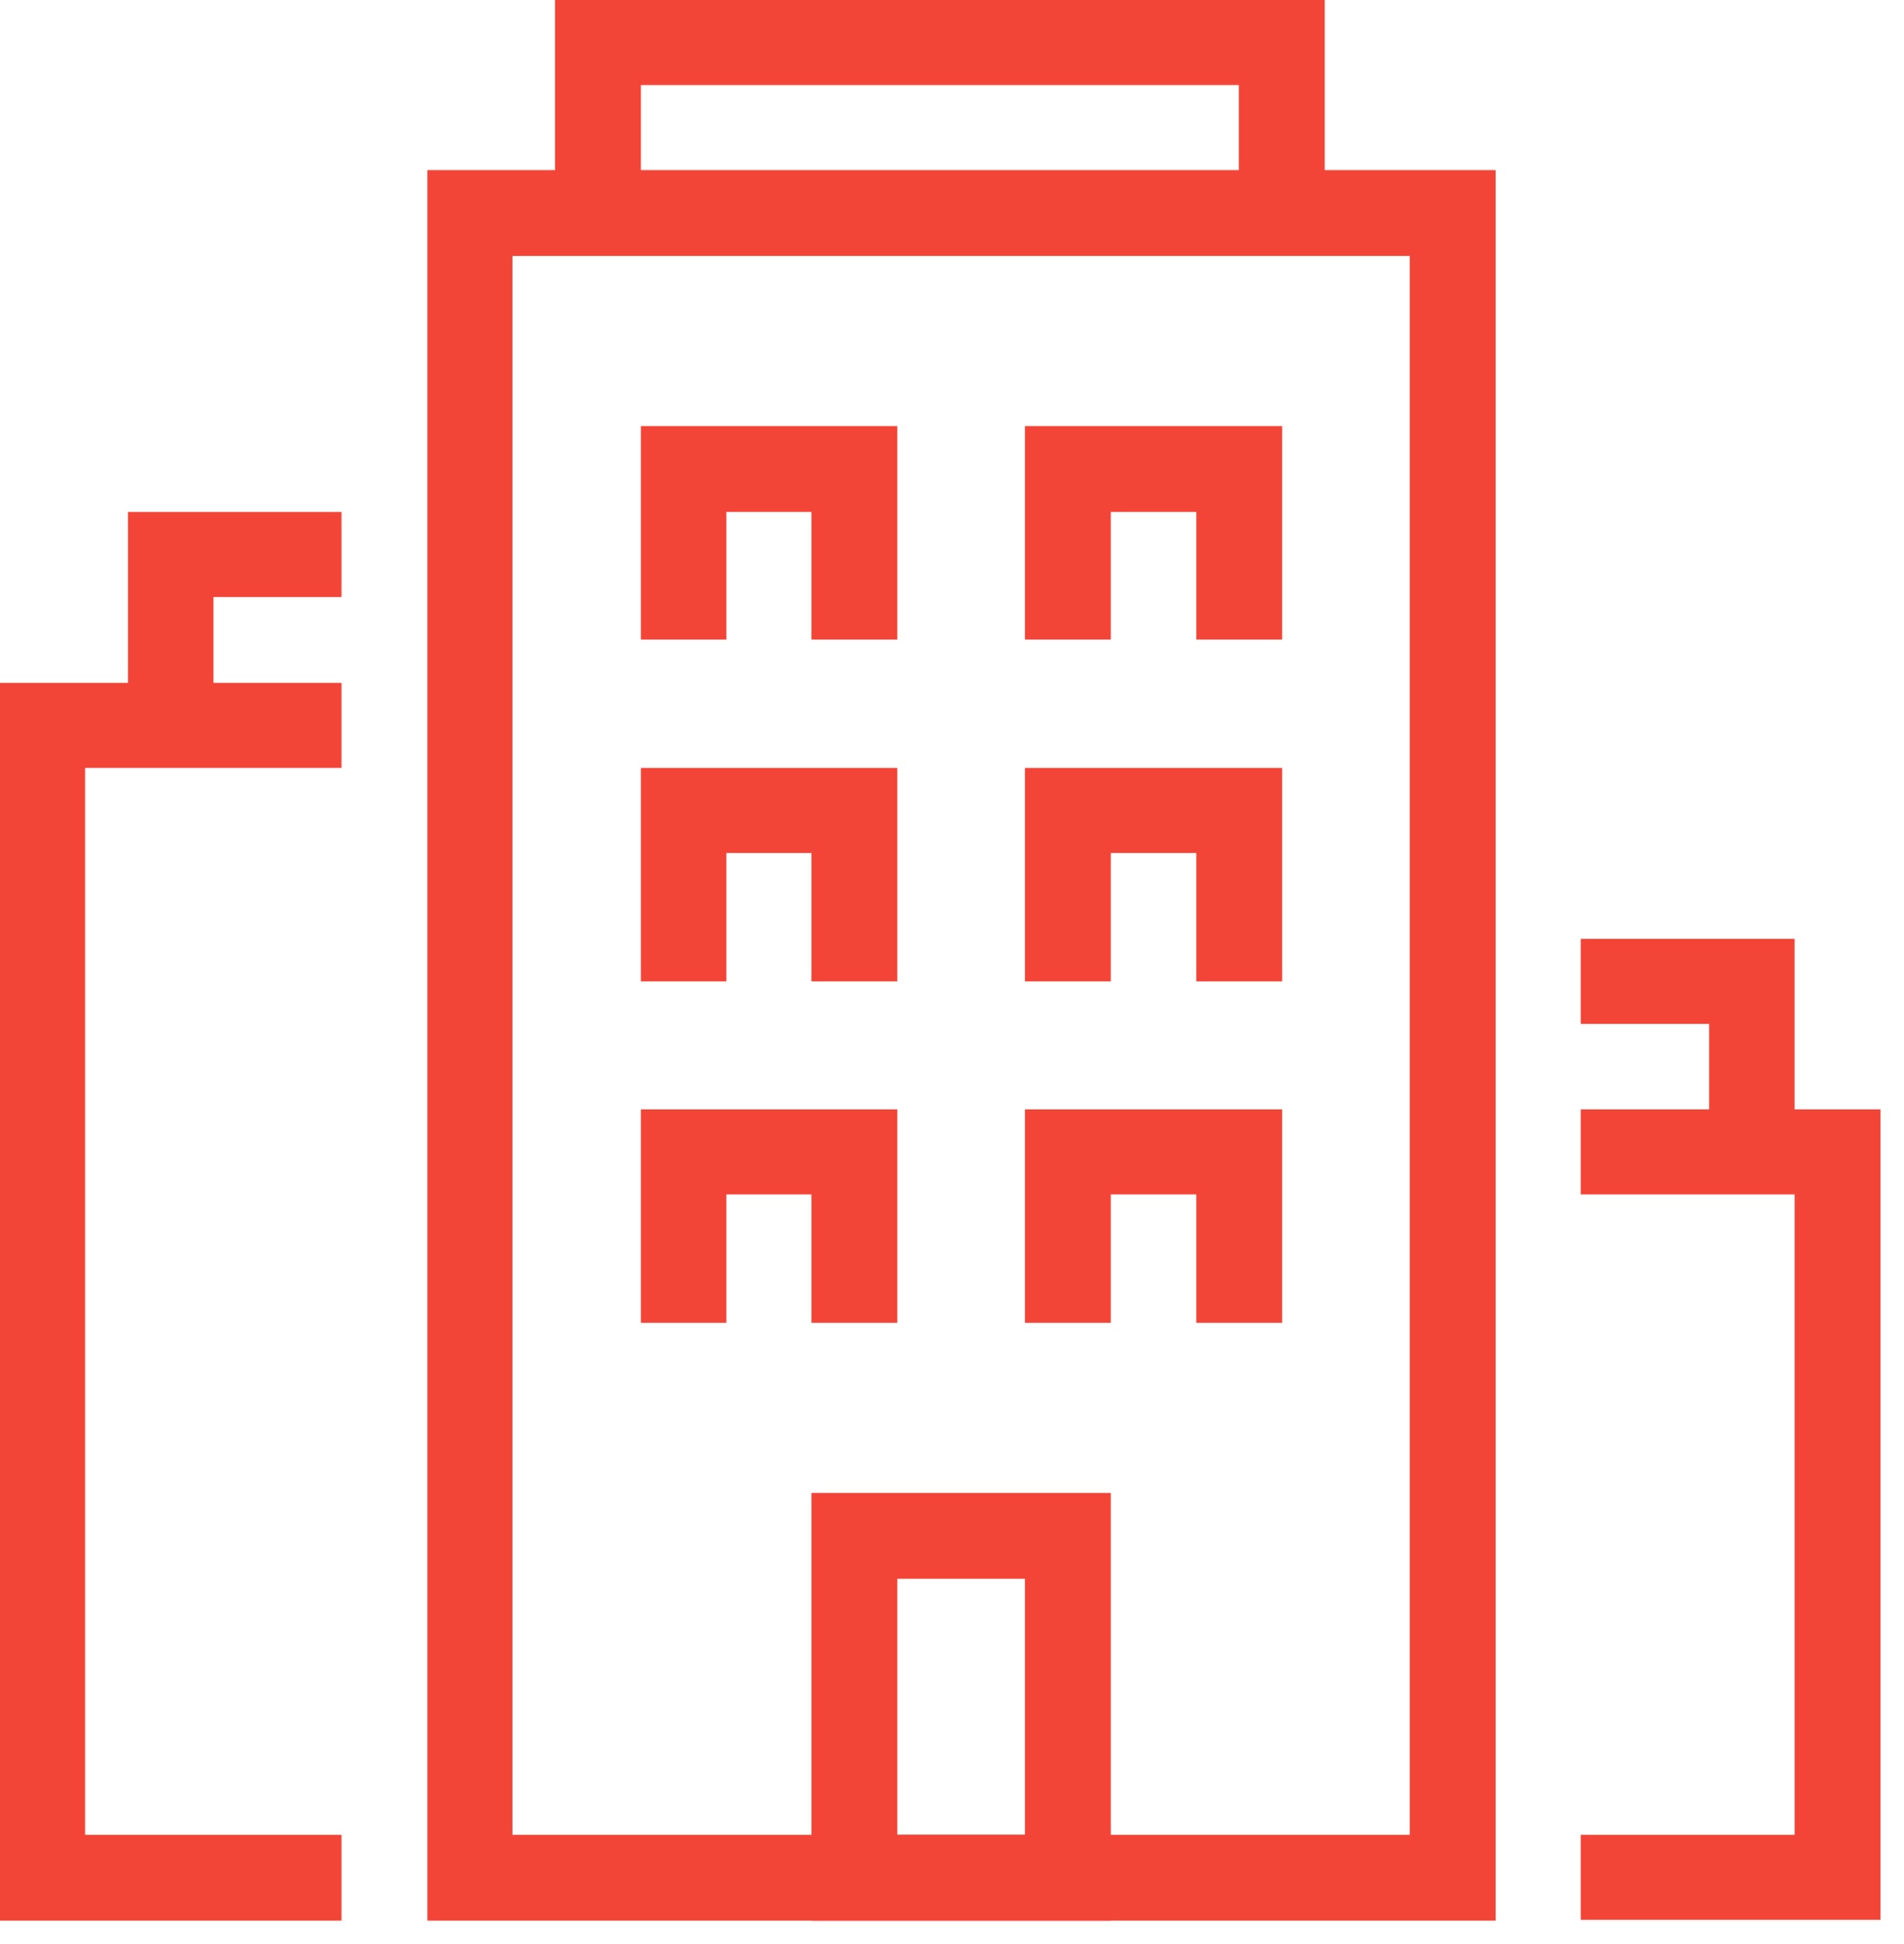<svg width="47" height="48" viewBox="0 0 47 48" fill="none" xmlns="http://www.w3.org/2000/svg">
<path d="M13.7 0V5.25H15.82V2.1H30.58V5.25H32.7V0H13.7Z" fill="#F24538"/>
<path d="M22.15 38.98H25.3V45.3H22.15V38.98ZM20.03 47.42H27.42V36.86H20.03V47.42Z" fill="#F24538"/>
<path d="M22.15 24.23H20.03V21.06H17.93V24.23H15.82V18.96H22.15V24.23Z" fill="#F24538"/>
<path d="M22.15 32.66H20.03V29.49H17.93V32.66H15.82V27.39H22.15V32.66Z" fill="#F24538"/>
<path d="M31.65 24.23H29.53V21.06H27.42V24.23H25.3V18.96H31.65V24.23Z" fill="#F24538"/>
<path d="M22.15 15.79H20.03V12.64H17.93V15.79H15.82V10.52H22.15V15.79Z" fill="#F24538"/>
<path d="M31.65 15.79H29.53V12.64H27.42V15.79H25.3V10.52H31.65V15.79Z" fill="#F24538"/>
<path d="M31.65 32.66H29.53V29.49H27.42V32.66H25.3V27.39H31.65V32.66Z" fill="#F24538"/>
<path d="M0 16.86V47.42H8.43V45.3H2.1V18.96H8.43V16.86H0Z" fill="#F24538"/>
<path d="M5.27 17.91H3.16V12.64H8.43V14.74H5.27V17.91Z" fill="#F24538"/>
<path d="M39.02 27.39V29.49H44.3V45.3H39.02V47.4H46.42V27.39H39.02Z" fill="#F24538"/>
<path d="M44.3 28.44H42.19V25.28H39.02V23.18H44.3V28.44Z" fill="#F24538"/>
<path d="M12.65 6.32H34.8V45.3H12.65V6.32ZM10.55 47.42H36.92V4.2H10.55V47.42Z" fill="#F24538"/>
</svg>
